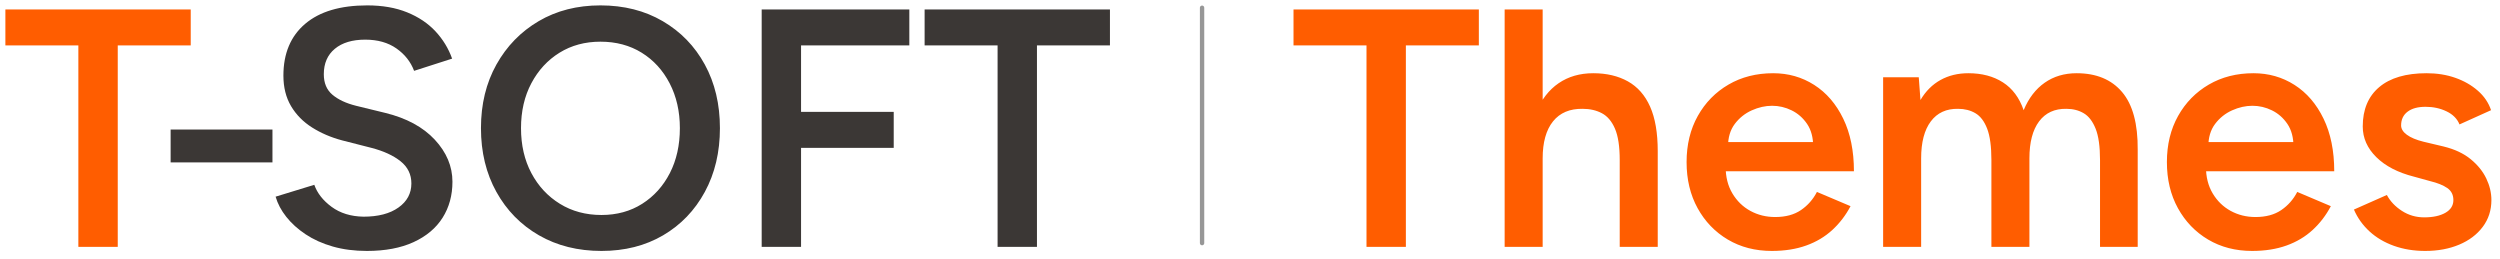 <?xml version="1.0" encoding="UTF-8"?>
<svg xmlns="http://www.w3.org/2000/svg" width="232" height="24" viewBox="0 0 232 24" fill="none">
  <path d="M126.811 22.909V4.214H120.038V0.878H137.237V4.214H130.465V22.909H126.811ZM139.631 22.909V0.878H143.159V22.909H139.631ZM150.31 22.909V14.852H153.838V22.909H150.31ZM150.31 14.852C150.31 13.593 150.163 12.623 149.869 11.941C149.575 11.259 149.171 10.781 148.656 10.509C148.142 10.236 147.548 10.099 146.876 10.099C145.679 10.078 144.761 10.467 144.12 11.264C143.48 12.061 143.159 13.205 143.159 14.695H141.805C141.805 13.037 142.052 11.615 142.545 10.43C143.039 9.244 143.737 8.342 144.64 7.723C145.543 7.104 146.614 6.795 147.853 6.795C149.092 6.795 150.163 7.047 151.066 7.55C151.969 8.054 152.657 8.835 153.129 9.895C153.602 10.955 153.838 12.334 153.838 14.034V14.852H150.31ZM164.422 23.287C162.889 23.287 161.529 22.935 160.343 22.233C159.156 21.53 158.222 20.559 157.539 19.321C156.857 18.083 156.515 16.656 156.515 15.041C156.515 13.425 156.862 11.998 157.555 10.76C158.248 9.522 159.198 8.552 160.406 7.849C161.613 7.146 162.994 6.795 164.548 6.795C165.955 6.795 167.225 7.157 168.359 7.881C169.493 8.604 170.391 9.648 171.053 11.012C171.714 12.376 172.045 14.002 172.045 15.891H159.665L160.138 15.45C160.138 16.415 160.348 17.249 160.768 17.952C161.188 18.655 161.744 19.195 162.437 19.573C163.13 19.951 163.897 20.14 164.737 20.14C165.703 20.14 166.501 19.925 167.131 19.494C167.761 19.064 168.254 18.503 168.611 17.811L171.73 19.132C171.289 19.972 170.727 20.706 170.045 21.336C169.362 21.965 168.554 22.448 167.619 22.783C166.685 23.119 165.619 23.287 164.422 23.287ZM160.358 13.625L159.854 13.184H168.737L168.265 13.625C168.265 12.764 168.076 12.056 167.698 11.5C167.32 10.944 166.842 10.524 166.265 10.241C165.687 9.958 165.083 9.816 164.453 9.816C163.823 9.816 163.193 9.958 162.563 10.241C161.933 10.524 161.408 10.944 160.988 11.5C160.568 12.056 160.358 12.764 160.358 13.625ZM174.754 22.909V7.172H178.061L178.219 9.281C178.702 8.463 179.321 7.844 180.077 7.424C180.833 7.005 181.694 6.795 182.66 6.795C183.92 6.795 184.991 7.078 185.873 7.645C186.755 8.211 187.396 9.071 187.795 10.225C188.257 9.113 188.908 8.264 189.748 7.676C190.588 7.088 191.575 6.795 192.709 6.795C194.536 6.795 195.943 7.377 196.93 8.542C197.917 9.706 198.4 11.495 198.379 13.908V22.909H194.882V14.852C194.882 13.593 194.746 12.623 194.473 11.941C194.2 11.259 193.832 10.781 193.37 10.509C192.908 10.236 192.373 10.099 191.764 10.099C190.672 10.078 189.827 10.467 189.228 11.264C188.63 12.061 188.33 13.205 188.33 14.695V22.909H184.802V14.852C184.802 13.593 184.671 12.623 184.409 11.941C184.146 11.259 183.784 10.781 183.322 10.509C182.86 10.236 182.324 10.099 181.715 10.099C180.623 10.078 179.778 10.467 179.18 11.264C178.581 12.061 178.282 13.205 178.282 14.695V22.909H174.754ZM208.994 23.287C207.461 23.287 206.102 22.935 204.915 22.233C203.729 21.53 202.794 20.559 202.112 19.321C201.429 18.083 201.088 16.656 201.088 15.041C201.088 13.425 201.434 11.998 202.127 10.76C202.82 9.522 203.771 8.552 204.978 7.849C206.186 7.146 207.566 6.795 209.12 6.795C210.527 6.795 211.798 7.157 212.932 7.881C214.066 8.604 214.964 9.648 215.625 11.012C216.287 12.376 216.617 14.002 216.617 15.891H204.238L204.71 15.45C204.71 16.415 204.92 17.249 205.34 17.952C205.76 18.655 206.317 19.195 207.01 19.573C207.703 19.951 208.469 20.14 209.309 20.14C210.275 20.14 211.073 19.925 211.703 19.494C212.333 19.064 212.827 18.503 213.184 17.811L216.302 19.132C215.861 19.972 215.3 20.706 214.617 21.336C213.935 21.965 213.126 22.448 212.192 22.783C211.257 23.119 210.191 23.287 208.994 23.287ZM204.931 13.625L204.427 13.184H213.31L212.837 13.625C212.837 12.764 212.648 12.056 212.27 11.5C211.892 10.944 211.415 10.524 210.837 10.241C210.26 9.958 209.656 9.816 209.026 9.816C208.396 9.816 207.766 9.958 207.136 10.241C206.506 10.524 205.981 10.944 205.561 11.5C205.141 12.056 204.931 12.764 204.931 13.625ZM225.059 23.287C224.009 23.287 223.043 23.13 222.161 22.815C221.279 22.5 220.523 22.054 219.893 21.477C219.263 20.9 218.78 20.224 218.444 19.447L221.5 18.094C221.815 18.681 222.282 19.174 222.902 19.573C223.521 19.972 224.209 20.171 224.965 20.171C225.784 20.171 226.44 20.029 226.934 19.746C227.427 19.463 227.674 19.069 227.674 18.566C227.674 18.083 227.485 17.711 227.107 17.449C226.729 17.186 226.193 16.971 225.5 16.803L224.02 16.394C222.529 16.017 221.363 15.413 220.523 14.584C219.683 13.756 219.263 12.806 219.263 11.736C219.263 10.162 219.773 8.945 220.791 8.085C221.81 7.225 223.274 6.795 225.185 6.795C226.151 6.795 227.039 6.936 227.847 7.22C228.656 7.503 229.354 7.902 229.942 8.416C230.53 8.93 230.939 9.533 231.17 10.225L228.241 11.547C228.031 11.023 227.632 10.619 227.044 10.336C226.456 10.052 225.805 9.911 225.091 9.911C224.377 9.911 223.82 10.063 223.421 10.367C223.022 10.671 222.823 11.096 222.823 11.642C222.823 11.956 223.001 12.245 223.358 12.507C223.715 12.769 224.23 12.985 224.902 13.152L226.76 13.593C227.789 13.845 228.629 14.238 229.28 14.773C229.931 15.308 230.414 15.906 230.729 16.567C231.044 17.228 231.202 17.894 231.202 18.566C231.202 19.51 230.934 20.339 230.399 21.052C229.863 21.766 229.133 22.317 228.209 22.705C227.285 23.093 226.235 23.287 225.059 23.287Z" fill="#FF5D00"></path>
  <path d="M7.272 22.909V4.214H0.5V0.878H17.699V4.214H10.927V22.909H7.272Z" fill="#FF5D00"></path>
  <path d="M15.834 15.072V12.019H25.284V15.072H15.834ZM34.049 23.287C32.894 23.287 31.839 23.151 30.883 22.878C29.928 22.605 29.088 22.227 28.363 21.745C27.639 21.262 27.04 20.722 26.568 20.124C26.095 19.526 25.765 18.902 25.576 18.251L29.167 17.15C29.44 17.926 29.975 18.608 30.773 19.195C31.571 19.783 32.558 20.087 33.734 20.108C35.099 20.108 36.181 19.825 36.979 19.258C37.777 18.692 38.176 17.947 38.176 17.024C38.176 16.184 37.84 15.497 37.168 14.962C36.496 14.427 35.593 14.013 34.459 13.719L31.75 13.027C30.721 12.754 29.791 12.355 28.962 11.831C28.132 11.306 27.481 10.645 27.009 9.848C26.536 9.05 26.3 8.106 26.3 7.015C26.3 4.959 26.972 3.359 28.316 2.215C29.66 1.072 31.582 0.5 34.081 0.5C35.488 0.5 36.721 0.715 37.782 1.145C38.842 1.575 39.719 2.163 40.412 2.908C41.105 3.653 41.62 4.497 41.956 5.441L38.428 6.574C38.113 5.735 37.567 5.043 36.79 4.497C36.013 3.952 35.047 3.679 33.892 3.679C32.695 3.679 31.755 3.962 31.072 4.529C30.39 5.095 30.049 5.882 30.049 6.889C30.049 7.707 30.316 8.342 30.852 8.793C31.387 9.244 32.117 9.585 33.041 9.816L35.75 10.477C37.724 10.96 39.257 11.789 40.349 12.964C41.441 14.139 41.987 15.44 41.987 16.866C41.987 18.125 41.683 19.237 41.074 20.203C40.465 21.168 39.567 21.923 38.38 22.469C37.194 23.014 35.75 23.287 34.049 23.287ZM55.816 23.287C53.632 23.287 51.7 22.804 50.02 21.839C48.34 20.874 47.022 19.531 46.066 17.811C45.111 16.09 44.633 14.118 44.633 11.893C44.633 9.669 45.111 7.702 46.066 5.992C47.022 4.282 48.329 2.939 49.988 1.964C51.647 0.988 53.558 0.5 55.721 0.5C57.905 0.5 59.832 0.988 61.501 1.964C63.171 2.939 64.473 4.282 65.407 5.992C66.342 7.702 66.809 9.669 66.809 11.893C66.809 14.118 66.342 16.09 65.407 17.811C64.473 19.531 63.181 20.874 61.533 21.839C59.884 22.804 57.979 23.287 55.816 23.287ZM55.816 19.951C57.244 19.951 58.504 19.605 59.596 18.912C60.688 18.22 61.543 17.27 62.163 16.064C62.782 14.857 63.092 13.467 63.092 11.893C63.092 10.341 62.777 8.956 62.147 7.739C61.517 6.522 60.651 5.573 59.548 4.891C58.446 4.209 57.17 3.868 55.721 3.868C54.293 3.868 53.028 4.209 51.925 4.891C50.823 5.573 49.951 6.517 49.311 7.723C48.67 8.93 48.35 10.32 48.35 11.893C48.35 13.467 48.67 14.857 49.311 16.064C49.951 17.27 50.833 18.22 51.957 18.912C53.08 19.605 54.367 19.951 55.816 19.951ZM70.684 22.909V0.878H84.386V4.214H74.338V10.383H82.937V13.719H74.338V22.909H70.684ZM92.576 22.909V4.214H85.804V0.878H103.003V4.214H96.23V22.909H92.576Z" fill="#3B3735"></path>
  <path d="M111.552 0.515C111.664 0.515 111.754 0.605 111.754 0.716V22.562C111.754 22.674 111.664 22.764 111.552 22.764C111.441 22.764 111.35 22.674 111.35 22.562V0.716C111.35 0.605 111.441 0.515 111.552 0.515Z" fill="#979797"></path>
</svg>
